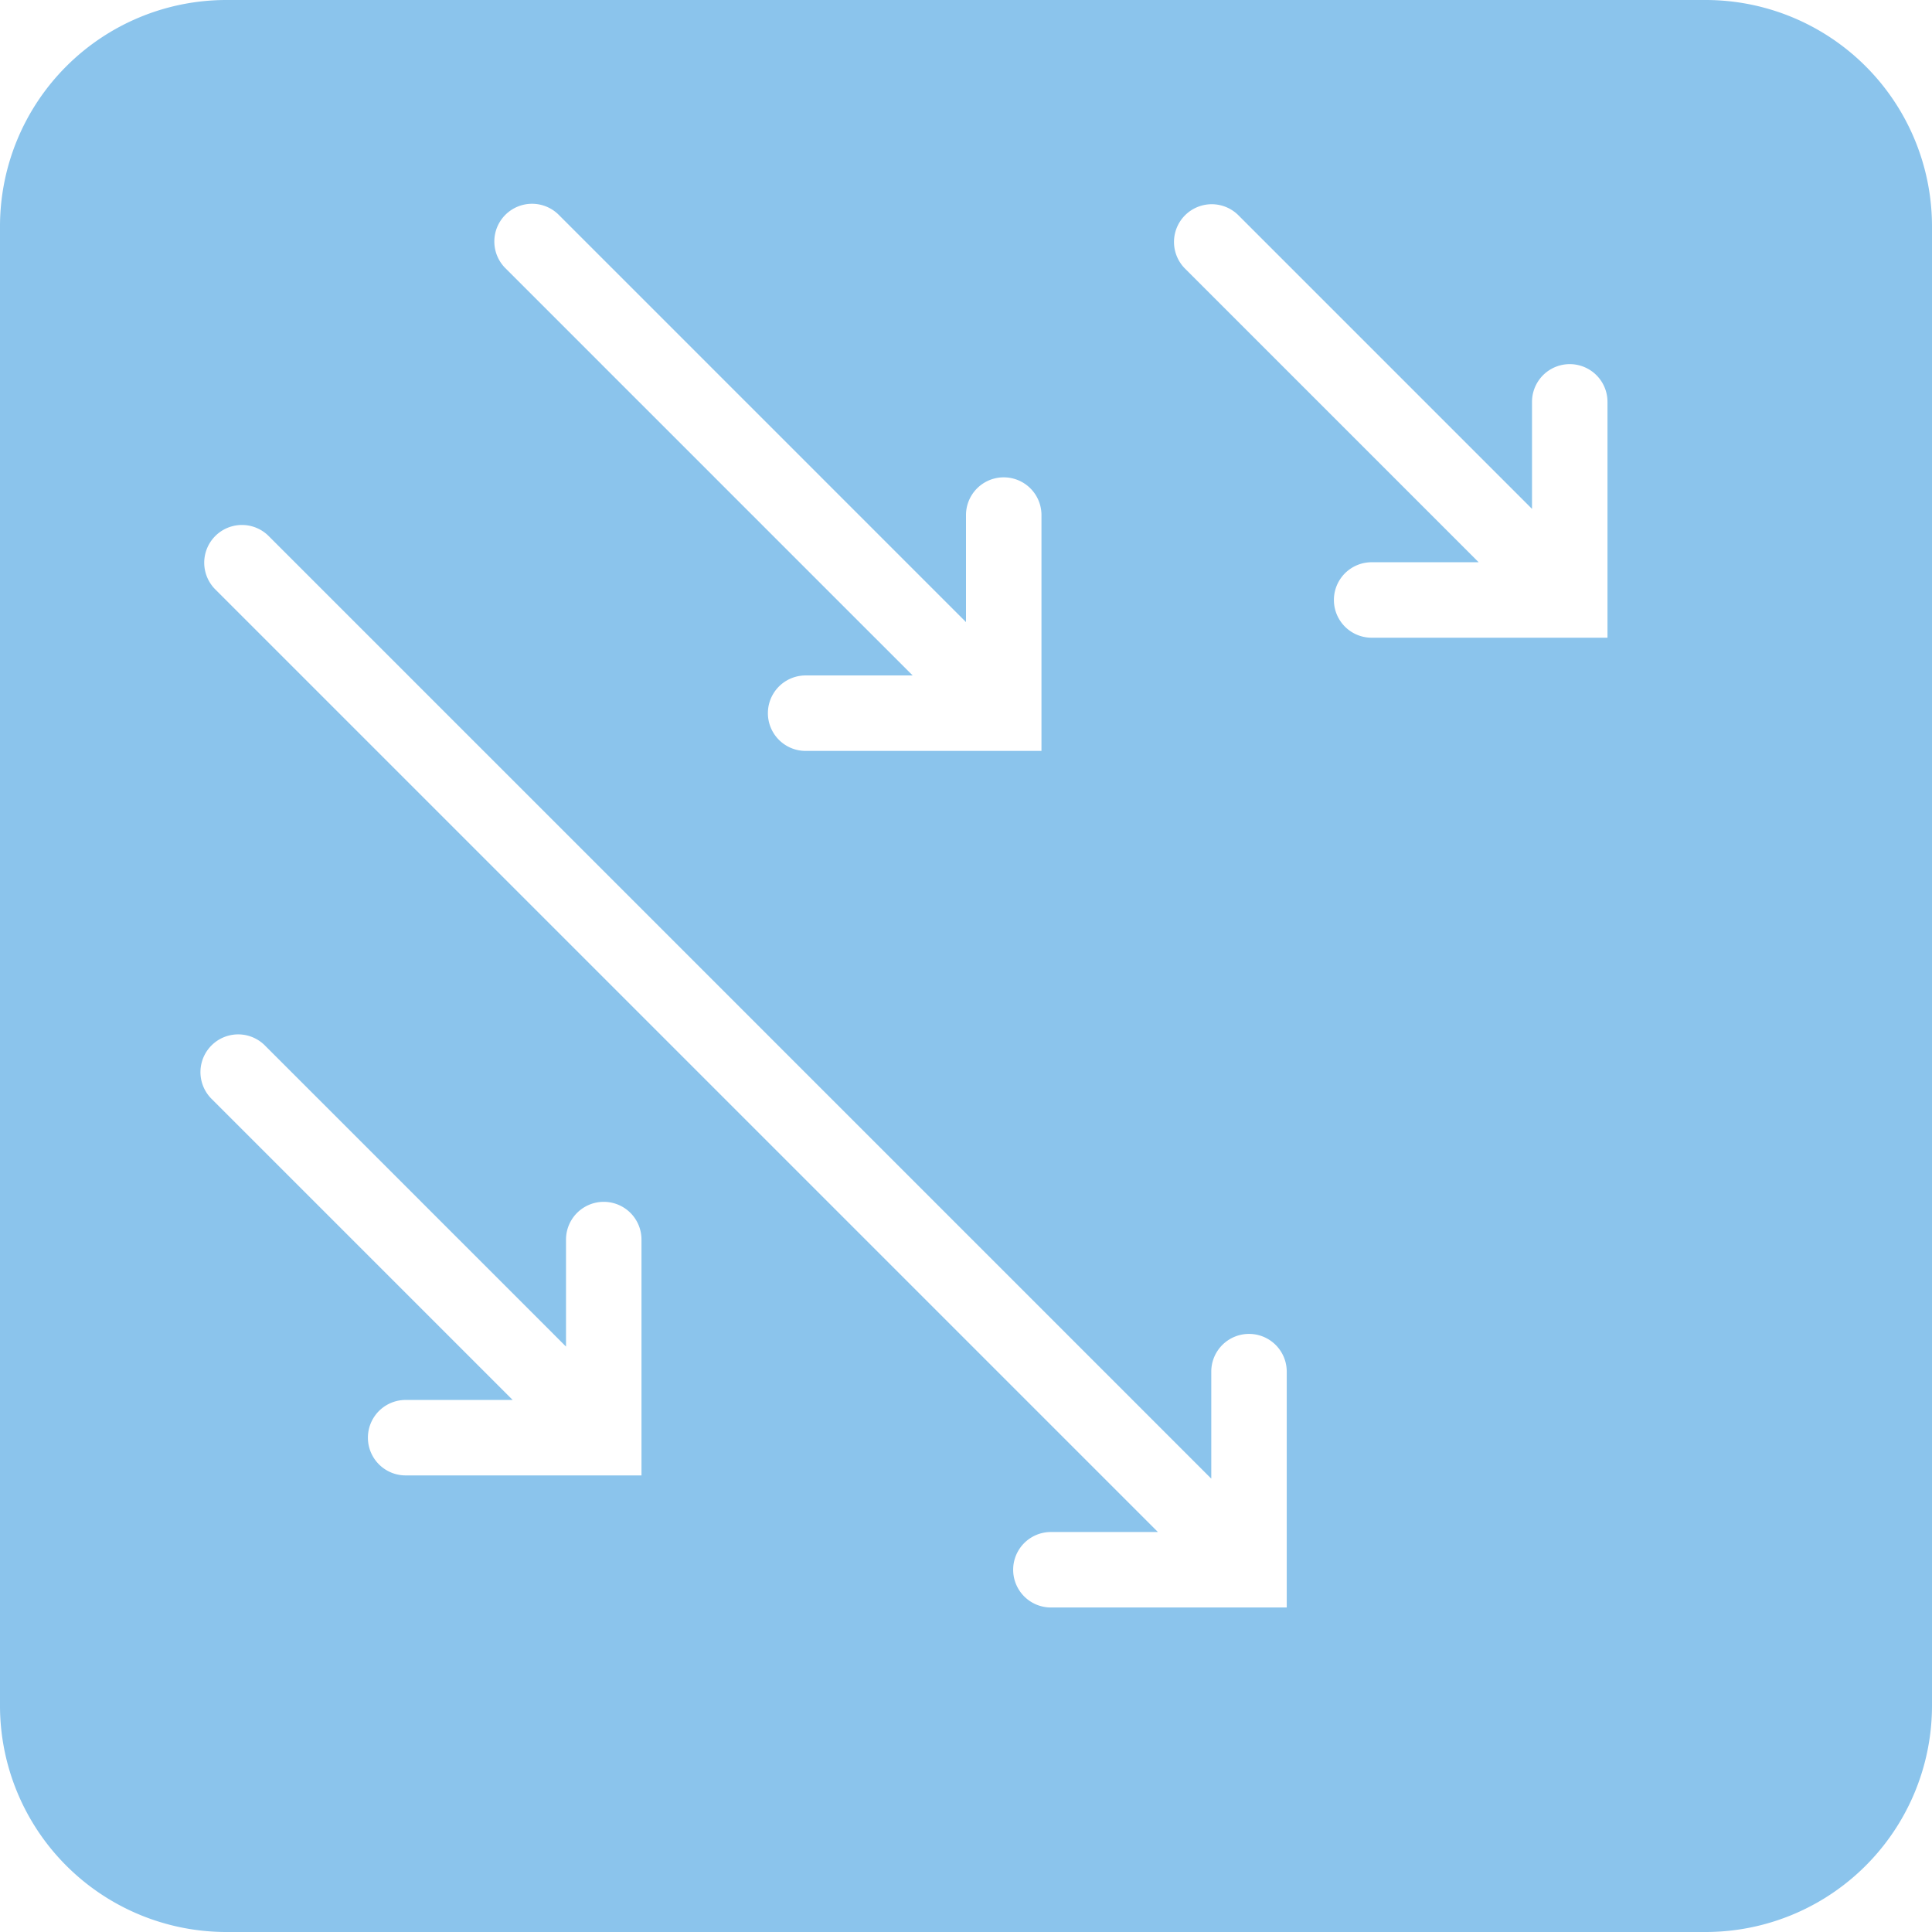 <svg xmlns="http://www.w3.org/2000/svg" width="512" height="512" viewBox="0 0 512 512">
  <title>DEC_Energie-Klima_Farbe-negativ</title>
  <path d="M452,0H60A60,60,0,0,0,0,60V452a60,60,0,0,0,60,60H452a60,60,0,0,0,60-60V60A60,60,0,0,0,452,0ZM133.93,56.93a10,10,0,0,1,14.14,0L256,164.86V136.5a10,10,0,0,1,20,0V199H213.5a10,10,0,0,1,0-20h28.36L133.93,71.07A10,10,0,0,1,133.93,56.93ZM170,391H107.5a10,10,0,0,1,0-20h28.36L55.93,291.07a10,10,0,0,1,14.14-14.14L150,356.86V328.5a10,10,0,0,1,20,0Zm171,35H278.5a10,10,0,0,1,0-20h28.36L56.93,156.07a10,10,0,0,1,14.14-14.14L321,391.86V363.5a10,10,0,0,1,20,0Zm85-257H363.5a10,10,0,0,1,0-20h28.36L313.93,71.07a10,10,0,0,1,14.14-14.14L406,134.86V106.5a10,10,0,0,1,20,0Z" fill="#8bc4ec"/>
</svg>
